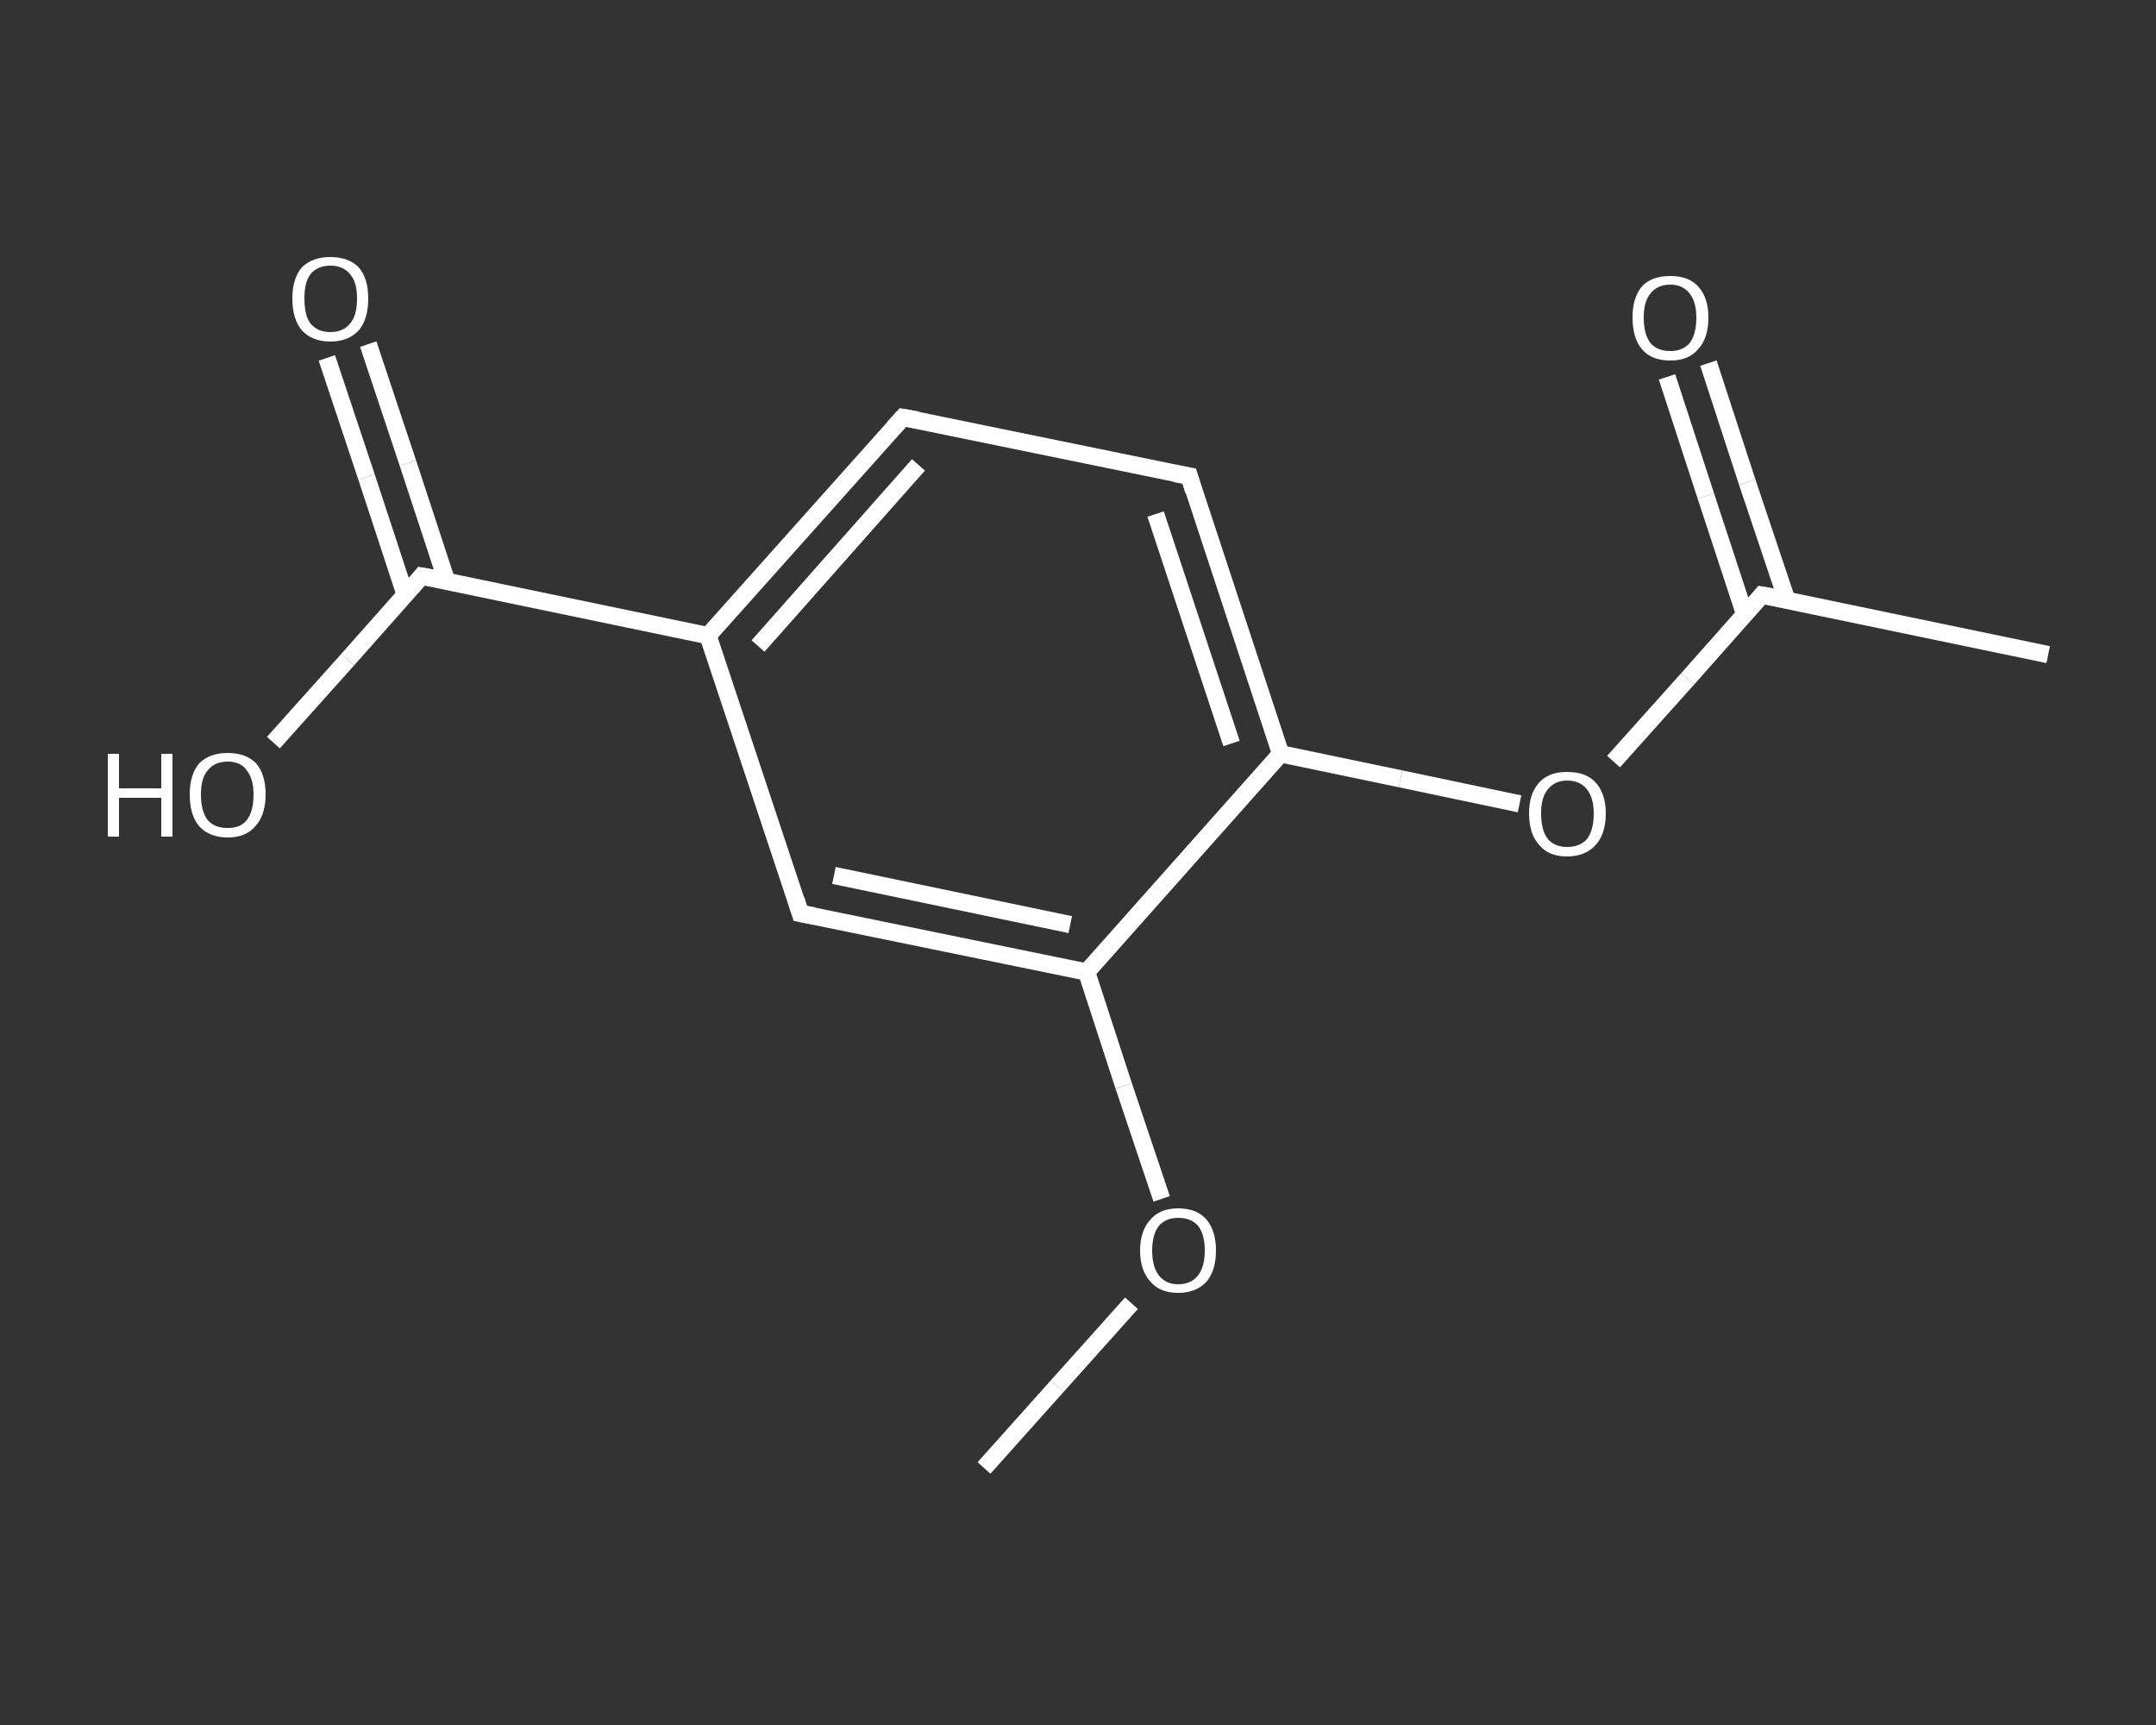 <?xml version='1.0' encoding='iso-8859-1'?>
<svg version='1.1' baseProfile='full'
              xmlns='http://www.w3.org/2000/svg'
                      xmlns:rdkit='http://www.rdkit.org/xml'
                      xmlns:xlink='http://www.w3.org/1999/xlink'
                  xml:space='preserve'
width='250px' height='200px' viewBox='0 0 250 200'>
<rect x="0" y="0" width="250" height="200" fill="#333333" stroke="none"/>
<!-- END OF HEADER -->
<rect style='opacity:1.0;fill:transparent;stroke:none' width='250.0' height='200.0' x='0.0' y='0.0'> </rect>
<path class='bond-0 atom-0 atom-1' d='M 114.1,170.2 L 122.6,160.7' style='fill:none;fill-rule:evenodd;stroke:#FFFFFF;stroke-width:2.0px;stroke-linecap:butt;stroke-linejoin:miter;stroke-opacity:1' />
<path class='bond-0 atom-0 atom-1' d='M 122.6,160.7 L 131.2,151.1' style='fill:none;fill-rule:evenodd;stroke:#FFFFFF;stroke-width:2.0px;stroke-linecap:butt;stroke-linejoin:miter;stroke-opacity:1' />
<path class='bond-1 atom-1 atom-2' d='M 134.7,139.0 L 130.3,125.9' style='fill:none;fill-rule:evenodd;stroke:#FFFFFF;stroke-width:2.0px;stroke-linecap:butt;stroke-linejoin:miter;stroke-opacity:1' />
<path class='bond-1 atom-1 atom-2' d='M 130.3,125.9 L 126.0,112.7' style='fill:none;fill-rule:evenodd;stroke:#FFFFFF;stroke-width:2.0px;stroke-linecap:butt;stroke-linejoin:miter;stroke-opacity:1' />
<path class='bond-2 atom-2 atom-3' d='M 126.0,112.7 L 92.8,105.9' style='fill:none;fill-rule:evenodd;stroke:#FFFFFF;stroke-width:2.0px;stroke-linecap:butt;stroke-linejoin:miter;stroke-opacity:1' />
<path class='bond-2 atom-2 atom-3' d='M 124.1,107.2 L 96.7,101.5' style='fill:none;fill-rule:evenodd;stroke:#FFFFFF;stroke-width:2.0px;stroke-linecap:butt;stroke-linejoin:miter;stroke-opacity:1' />
<path class='bond-3 atom-3 atom-4' d='M 92.8,105.9 L 82.1,73.7' style='fill:none;fill-rule:evenodd;stroke:#FFFFFF;stroke-width:2.0px;stroke-linecap:butt;stroke-linejoin:miter;stroke-opacity:1' />
<path class='bond-4 atom-4 atom-5' d='M 82.1,73.7 L 48.9,66.8' style='fill:none;fill-rule:evenodd;stroke:#FFFFFF;stroke-width:2.0px;stroke-linecap:butt;stroke-linejoin:miter;stroke-opacity:1' />
<path class='bond-5 atom-5 atom-6' d='M 51.8,67.4 L 47.3,53.7' style='fill:none;fill-rule:evenodd;stroke:#FFFFFF;stroke-width:2.0px;stroke-linecap:butt;stroke-linejoin:miter;stroke-opacity:1' />
<path class='bond-5 atom-5 atom-6' d='M 47.3,53.7 L 42.7,39.9' style='fill:none;fill-rule:evenodd;stroke:#FFFFFF;stroke-width:2.0px;stroke-linecap:butt;stroke-linejoin:miter;stroke-opacity:1' />
<path class='bond-5 atom-5 atom-6' d='M 47.0,69.0 L 42.5,55.3' style='fill:none;fill-rule:evenodd;stroke:#FFFFFF;stroke-width:2.0px;stroke-linecap:butt;stroke-linejoin:miter;stroke-opacity:1' />
<path class='bond-5 atom-5 atom-6' d='M 42.5,55.3 L 37.9,41.5' style='fill:none;fill-rule:evenodd;stroke:#FFFFFF;stroke-width:2.0px;stroke-linecap:butt;stroke-linejoin:miter;stroke-opacity:1' />
<path class='bond-6 atom-5 atom-7' d='M 48.9,66.8 L 40.3,76.5' style='fill:none;fill-rule:evenodd;stroke:#FFFFFF;stroke-width:2.0px;stroke-linecap:butt;stroke-linejoin:miter;stroke-opacity:1' />
<path class='bond-6 atom-5 atom-7' d='M 40.3,76.5 L 31.7,86.1' style='fill:none;fill-rule:evenodd;stroke:#FFFFFF;stroke-width:2.0px;stroke-linecap:butt;stroke-linejoin:miter;stroke-opacity:1' />
<path class='bond-7 atom-4 atom-8' d='M 82.1,73.7 L 104.7,48.4' style='fill:none;fill-rule:evenodd;stroke:#FFFFFF;stroke-width:2.0px;stroke-linecap:butt;stroke-linejoin:miter;stroke-opacity:1' />
<path class='bond-7 atom-4 atom-8' d='M 87.9,74.9 L 106.5,53.9' style='fill:none;fill-rule:evenodd;stroke:#FFFFFF;stroke-width:2.0px;stroke-linecap:butt;stroke-linejoin:miter;stroke-opacity:1' />
<path class='bond-8 atom-8 atom-9' d='M 104.7,48.4 L 137.9,55.2' style='fill:none;fill-rule:evenodd;stroke:#FFFFFF;stroke-width:2.0px;stroke-linecap:butt;stroke-linejoin:miter;stroke-opacity:1' />
<path class='bond-9 atom-9 atom-10' d='M 137.9,55.2 L 148.5,87.4' style='fill:none;fill-rule:evenodd;stroke:#FFFFFF;stroke-width:2.0px;stroke-linecap:butt;stroke-linejoin:miter;stroke-opacity:1' />
<path class='bond-9 atom-9 atom-10' d='M 134.0,59.6 L 142.8,86.2' style='fill:none;fill-rule:evenodd;stroke:#FFFFFF;stroke-width:2.0px;stroke-linecap:butt;stroke-linejoin:miter;stroke-opacity:1' />
<path class='bond-10 atom-10 atom-11' d='M 148.5,87.4 L 162.4,90.3' style='fill:none;fill-rule:evenodd;stroke:#FFFFFF;stroke-width:2.0px;stroke-linecap:butt;stroke-linejoin:miter;stroke-opacity:1' />
<path class='bond-10 atom-10 atom-11' d='M 162.4,90.3 L 176.2,93.2' style='fill:none;fill-rule:evenodd;stroke:#FFFFFF;stroke-width:2.0px;stroke-linecap:butt;stroke-linejoin:miter;stroke-opacity:1' />
<path class='bond-11 atom-11 atom-12' d='M 187.1,88.3 L 195.7,78.7' style='fill:none;fill-rule:evenodd;stroke:#FFFFFF;stroke-width:2.0px;stroke-linecap:butt;stroke-linejoin:miter;stroke-opacity:1' />
<path class='bond-11 atom-11 atom-12' d='M 195.7,78.7 L 204.3,69.0' style='fill:none;fill-rule:evenodd;stroke:#FFFFFF;stroke-width:2.0px;stroke-linecap:butt;stroke-linejoin:miter;stroke-opacity:1' />
<path class='bond-12 atom-12 atom-13' d='M 204.3,69.0 L 237.5,75.9' style='fill:none;fill-rule:evenodd;stroke:#FFFFFF;stroke-width:2.0px;stroke-linecap:butt;stroke-linejoin:miter;stroke-opacity:1' />
<path class='bond-13 atom-12 atom-14' d='M 207.2,69.6 L 202.6,55.9' style='fill:none;fill-rule:evenodd;stroke:#FFFFFF;stroke-width:2.0px;stroke-linecap:butt;stroke-linejoin:miter;stroke-opacity:1' />
<path class='bond-13 atom-12 atom-14' d='M 202.6,55.9 L 198.1,42.1' style='fill:none;fill-rule:evenodd;stroke:#FFFFFF;stroke-width:2.0px;stroke-linecap:butt;stroke-linejoin:miter;stroke-opacity:1' />
<path class='bond-13 atom-12 atom-14' d='M 202.3,71.2 L 197.8,57.5' style='fill:none;fill-rule:evenodd;stroke:#FFFFFF;stroke-width:2.0px;stroke-linecap:butt;stroke-linejoin:miter;stroke-opacity:1' />
<path class='bond-13 atom-12 atom-14' d='M 197.8,57.5 L 193.3,43.7' style='fill:none;fill-rule:evenodd;stroke:#FFFFFF;stroke-width:2.0px;stroke-linecap:butt;stroke-linejoin:miter;stroke-opacity:1' />
<path class='bond-14 atom-10 atom-2' d='M 148.5,87.4 L 126.0,112.7' style='fill:none;fill-rule:evenodd;stroke:#FFFFFF;stroke-width:2.0px;stroke-linecap:butt;stroke-linejoin:miter;stroke-opacity:1' />
<path d='M 94.4,106.2 L 92.8,105.9 L 92.3,104.3' style='fill:none;stroke:#FFFFFF;stroke-width:2.0px;stroke-linecap:butt;stroke-linejoin:miter;stroke-opacity:1;' />
<path d='M 50.6,67.1 L 48.9,66.8 L 48.5,67.3' style='fill:none;stroke:#FFFFFF;stroke-width:2.0px;stroke-linecap:butt;stroke-linejoin:miter;stroke-opacity:1;' />
<path d='M 103.6,49.6 L 104.7,48.4 L 106.4,48.7' style='fill:none;stroke:#FFFFFF;stroke-width:2.0px;stroke-linecap:butt;stroke-linejoin:miter;stroke-opacity:1;' />
<path d='M 136.2,54.9 L 137.9,55.2 L 138.4,56.9' style='fill:none;stroke:#FFFFFF;stroke-width:2.0px;stroke-linecap:butt;stroke-linejoin:miter;stroke-opacity:1;' />
<path d='M 203.9,69.5 L 204.3,69.0 L 206.0,69.3' style='fill:none;stroke:#FFFFFF;stroke-width:2.0px;stroke-linecap:butt;stroke-linejoin:miter;stroke-opacity:1;' />
<path class='atom-1' d='M 132.2 145.0
Q 132.2 142.7, 133.4 141.4
Q 134.5 140.1, 136.6 140.1
Q 138.8 140.1, 139.9 141.4
Q 141.0 142.7, 141.0 145.0
Q 141.0 147.3, 139.9 148.6
Q 138.7 149.9, 136.6 149.9
Q 134.5 149.9, 133.4 148.6
Q 132.2 147.3, 132.2 145.0
M 136.6 148.9
Q 138.1 148.9, 138.9 147.9
Q 139.7 146.9, 139.7 145.0
Q 139.7 143.1, 138.9 142.1
Q 138.1 141.2, 136.6 141.2
Q 135.2 141.2, 134.4 142.1
Q 133.6 143.1, 133.6 145.0
Q 133.6 146.9, 134.4 147.9
Q 135.2 148.9, 136.6 148.9
' fill='#FFFFFF'/>
<path class='atom-6' d='M 33.9 34.6
Q 33.9 32.3, 35.0 31.0
Q 36.2 29.8, 38.3 29.8
Q 40.4 29.8, 41.6 31.0
Q 42.7 32.3, 42.7 34.6
Q 42.7 37.0, 41.6 38.3
Q 40.4 39.6, 38.3 39.6
Q 36.2 39.6, 35.0 38.3
Q 33.9 37.0, 33.9 34.6
M 38.3 38.5
Q 39.8 38.5, 40.6 37.5
Q 41.4 36.6, 41.4 34.6
Q 41.4 32.7, 40.6 31.8
Q 39.8 30.8, 38.3 30.8
Q 36.8 30.8, 36.0 31.8
Q 35.3 32.7, 35.3 34.6
Q 35.3 36.6, 36.0 37.5
Q 36.8 38.5, 38.3 38.5
' fill='#FFFFFF'/>
<path class='atom-7' d='M 12.5 87.4
L 13.8 87.4
L 13.8 91.4
L 18.7 91.4
L 18.7 87.4
L 20.0 87.4
L 20.0 97.0
L 18.7 97.0
L 18.7 92.5
L 13.8 92.5
L 13.8 97.0
L 12.5 97.0
L 12.5 87.4
' fill='#FFFFFF'/>
<path class='atom-7' d='M 22.0 92.1
Q 22.0 89.8, 23.1 88.5
Q 24.3 87.3, 26.4 87.3
Q 28.5 87.3, 29.7 88.5
Q 30.8 89.8, 30.8 92.1
Q 30.8 94.5, 29.6 95.8
Q 28.5 97.1, 26.4 97.1
Q 24.3 97.1, 23.1 95.8
Q 22.0 94.5, 22.0 92.1
M 26.4 96.0
Q 27.9 96.0, 28.6 95.1
Q 29.4 94.1, 29.4 92.1
Q 29.4 90.3, 28.6 89.3
Q 27.9 88.3, 26.4 88.3
Q 24.9 88.3, 24.1 89.3
Q 23.3 90.2, 23.3 92.1
Q 23.3 94.1, 24.1 95.1
Q 24.9 96.0, 26.4 96.0
' fill='#FFFFFF'/>
<path class='atom-11' d='M 177.3 94.3
Q 177.3 92.0, 178.5 90.7
Q 179.6 89.5, 181.7 89.5
Q 183.9 89.5, 185.0 90.7
Q 186.2 92.0, 186.2 94.3
Q 186.2 96.7, 185.0 98.0
Q 183.8 99.3, 181.7 99.3
Q 179.6 99.3, 178.5 98.0
Q 177.3 96.7, 177.3 94.3
M 181.7 98.2
Q 183.2 98.2, 184.0 97.3
Q 184.8 96.3, 184.8 94.3
Q 184.8 92.5, 184.0 91.5
Q 183.2 90.5, 181.7 90.5
Q 180.3 90.5, 179.5 91.5
Q 178.7 92.4, 178.7 94.3
Q 178.7 96.3, 179.5 97.3
Q 180.3 98.2, 181.7 98.2
' fill='#FFFFFF'/>
<path class='atom-14' d='M 189.3 36.8
Q 189.3 34.5, 190.4 33.2
Q 191.5 32.0, 193.7 32.0
Q 195.8 32.0, 196.9 33.2
Q 198.1 34.5, 198.1 36.8
Q 198.1 39.2, 196.9 40.5
Q 195.8 41.8, 193.7 41.8
Q 191.5 41.8, 190.4 40.5
Q 189.3 39.2, 189.3 36.8
M 193.7 40.7
Q 195.1 40.7, 195.9 39.8
Q 196.7 38.8, 196.7 36.8
Q 196.7 35.0, 195.9 34.0
Q 195.1 33.0, 193.7 33.0
Q 192.2 33.0, 191.4 34.0
Q 190.6 34.9, 190.6 36.8
Q 190.6 38.8, 191.4 39.8
Q 192.2 40.7, 193.7 40.7
' fill='#FFFFFF'/>
</svg>
